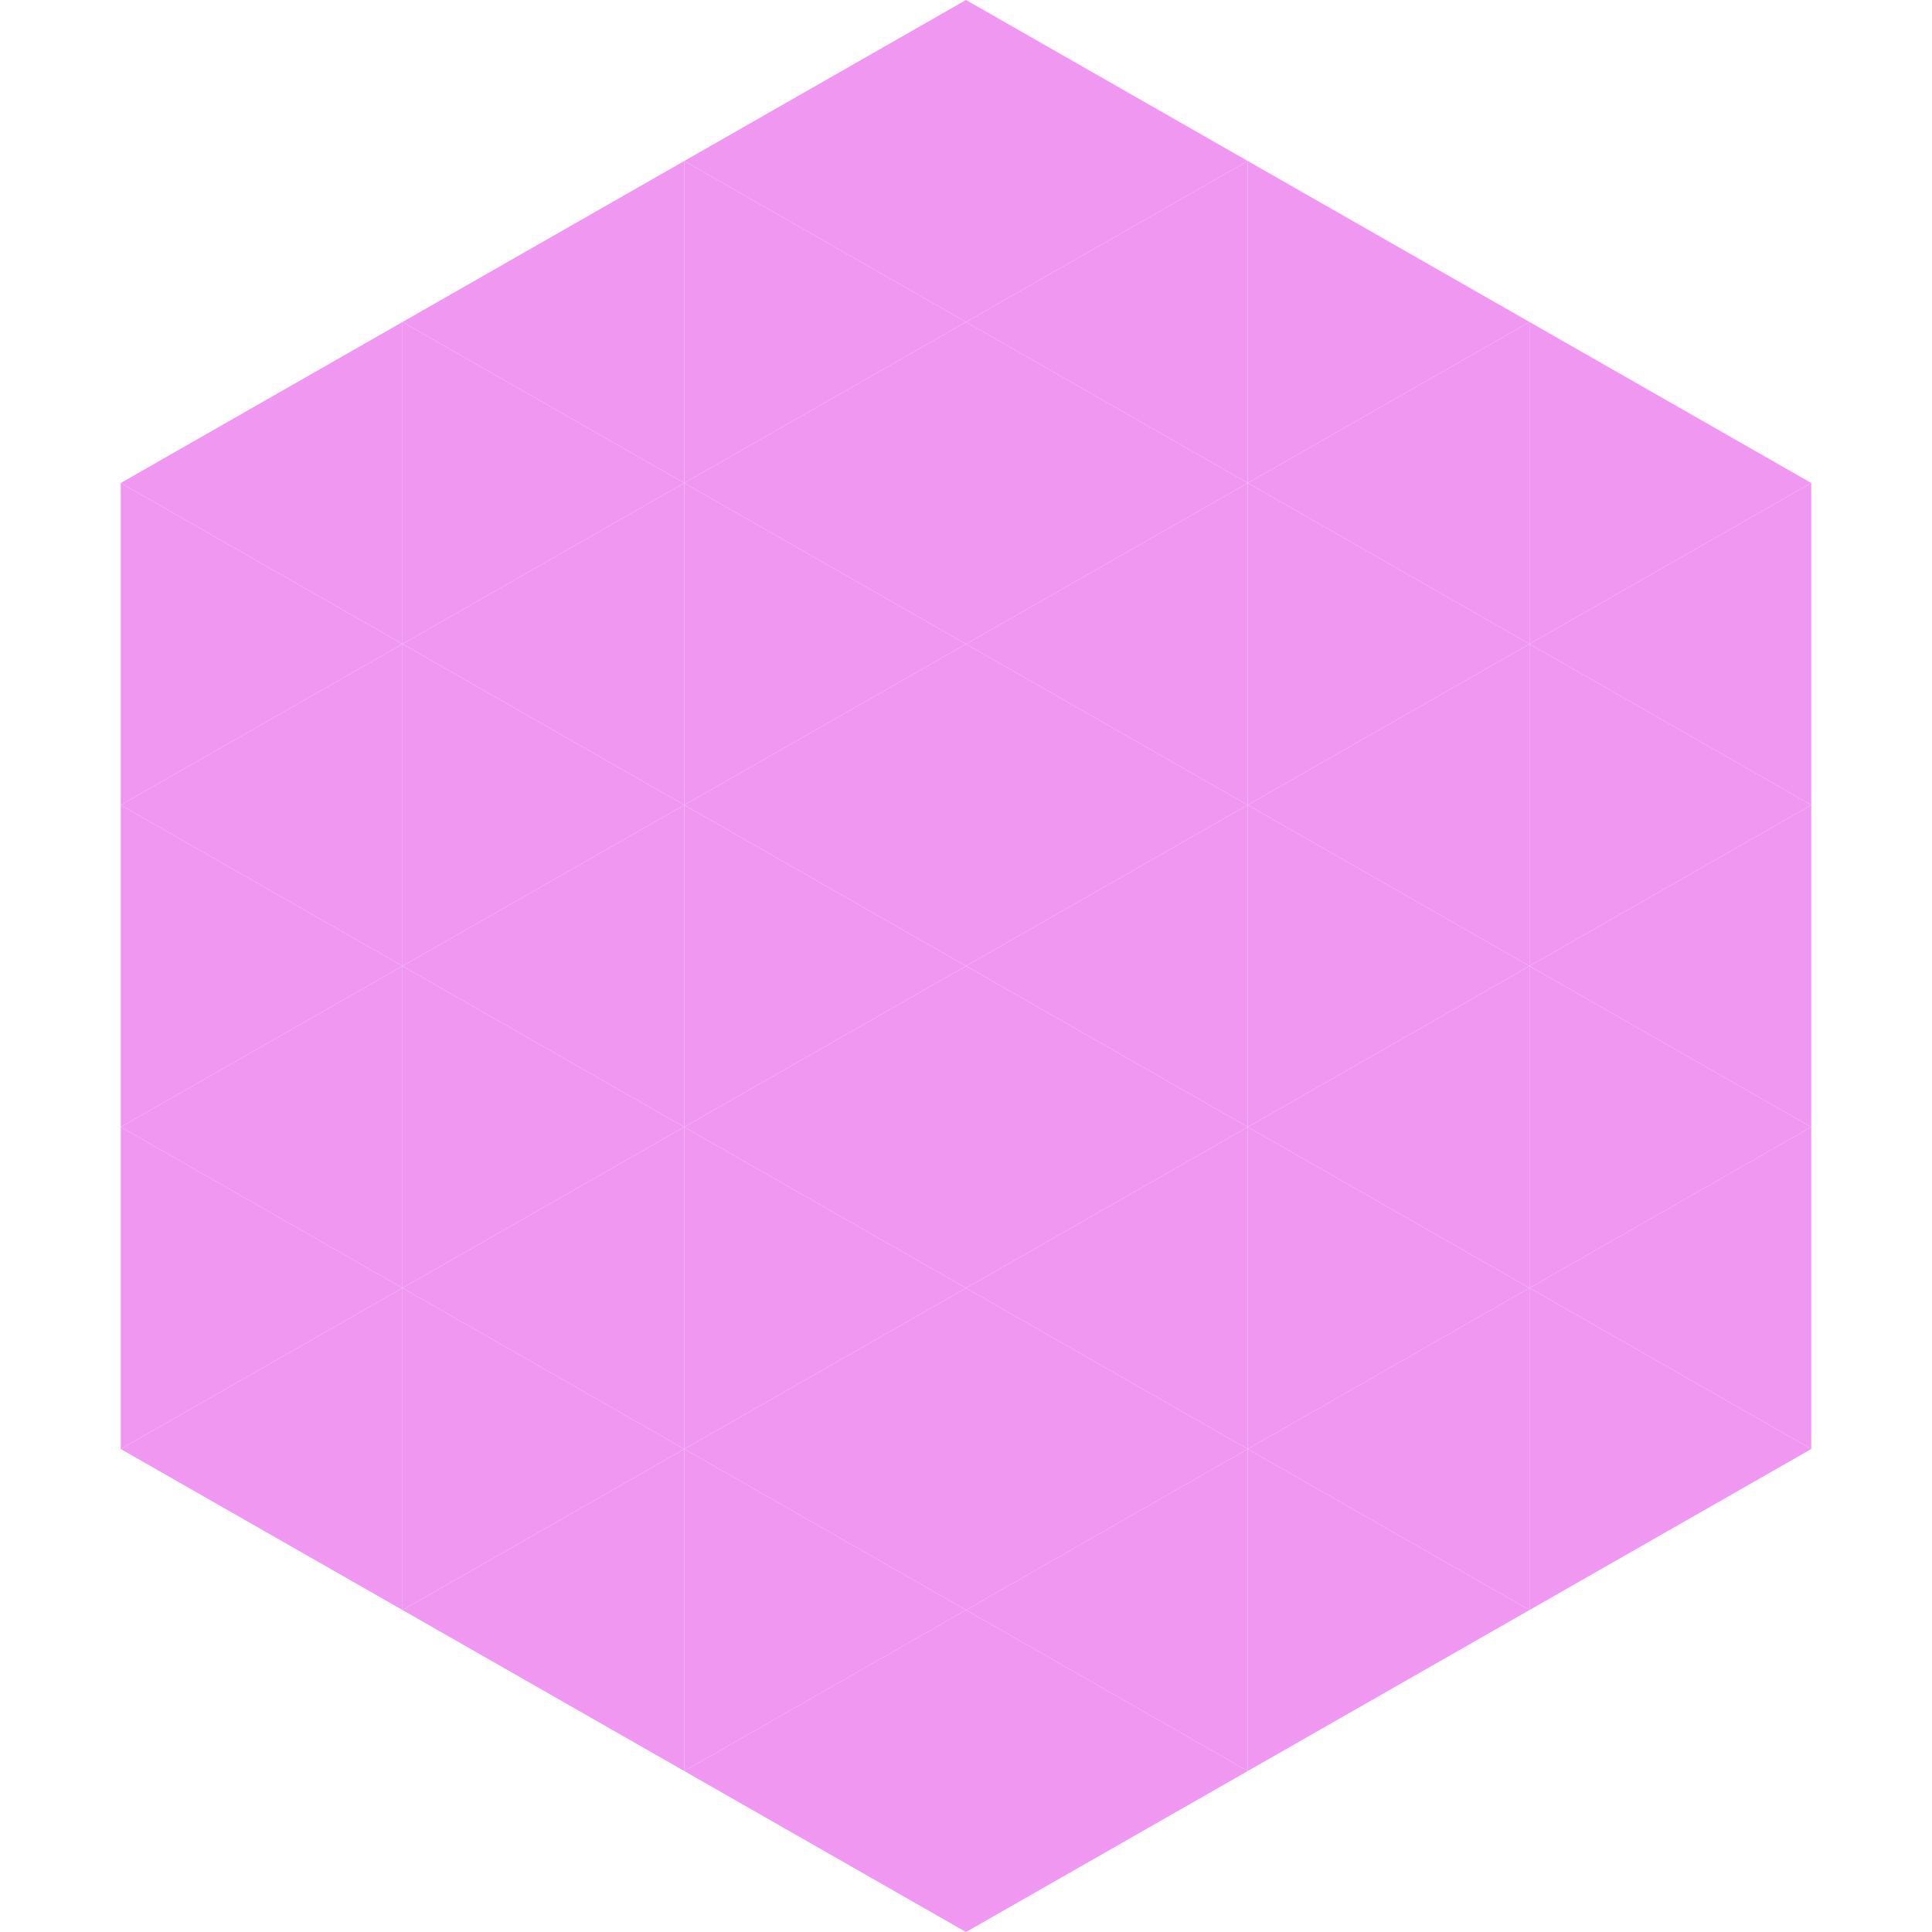<?xml version="1.0"?>
<!-- Generated by SVGo -->
<svg width="240" height="240"
     xmlns="http://www.w3.org/2000/svg"
     xmlns:xlink="http://www.w3.org/1999/xlink">
<polygon points="50,40 15,60 50,80" style="fill:rgb(240,151,242)" />
<polygon points="190,40 225,60 190,80" style="fill:rgb(240,151,242)" />
<polygon points="15,60 50,80 15,100" style="fill:rgb(240,151,242)" />
<polygon points="225,60 190,80 225,100" style="fill:rgb(240,151,242)" />
<polygon points="50,80 15,100 50,120" style="fill:rgb(240,151,242)" />
<polygon points="190,80 225,100 190,120" style="fill:rgb(240,151,242)" />
<polygon points="15,100 50,120 15,140" style="fill:rgb(240,151,242)" />
<polygon points="225,100 190,120 225,140" style="fill:rgb(240,151,242)" />
<polygon points="50,120 15,140 50,160" style="fill:rgb(240,151,242)" />
<polygon points="190,120 225,140 190,160" style="fill:rgb(240,151,242)" />
<polygon points="15,140 50,160 15,180" style="fill:rgb(240,151,242)" />
<polygon points="225,140 190,160 225,180" style="fill:rgb(240,151,242)" />
<polygon points="50,160 15,180 50,200" style="fill:rgb(240,151,242)" />
<polygon points="190,160 225,180 190,200" style="fill:rgb(240,151,242)" />
<polygon points="15,180 50,200 15,220" style="fill:rgb(255,255,255); fill-opacity:0" />
<polygon points="225,180 190,200 225,220" style="fill:rgb(255,255,255); fill-opacity:0" />
<polygon points="50,0 85,20 50,40" style="fill:rgb(255,255,255); fill-opacity:0" />
<polygon points="190,0 155,20 190,40" style="fill:rgb(255,255,255); fill-opacity:0" />
<polygon points="85,20 50,40 85,60" style="fill:rgb(240,151,242)" />
<polygon points="155,20 190,40 155,60" style="fill:rgb(240,151,242)" />
<polygon points="50,40 85,60 50,80" style="fill:rgb(240,151,242)" />
<polygon points="190,40 155,60 190,80" style="fill:rgb(240,151,242)" />
<polygon points="85,60 50,80 85,100" style="fill:rgb(240,151,242)" />
<polygon points="155,60 190,80 155,100" style="fill:rgb(240,151,242)" />
<polygon points="50,80 85,100 50,120" style="fill:rgb(240,151,242)" />
<polygon points="190,80 155,100 190,120" style="fill:rgb(240,151,242)" />
<polygon points="85,100 50,120 85,140" style="fill:rgb(240,151,242)" />
<polygon points="155,100 190,120 155,140" style="fill:rgb(240,151,242)" />
<polygon points="50,120 85,140 50,160" style="fill:rgb(240,151,242)" />
<polygon points="190,120 155,140 190,160" style="fill:rgb(240,151,242)" />
<polygon points="85,140 50,160 85,180" style="fill:rgb(240,151,242)" />
<polygon points="155,140 190,160 155,180" style="fill:rgb(240,151,242)" />
<polygon points="50,160 85,180 50,200" style="fill:rgb(240,151,242)" />
<polygon points="190,160 155,180 190,200" style="fill:rgb(240,151,242)" />
<polygon points="85,180 50,200 85,220" style="fill:rgb(240,151,242)" />
<polygon points="155,180 190,200 155,220" style="fill:rgb(240,151,242)" />
<polygon points="120,0 85,20 120,40" style="fill:rgb(240,151,242)" />
<polygon points="120,0 155,20 120,40" style="fill:rgb(240,151,242)" />
<polygon points="85,20 120,40 85,60" style="fill:rgb(240,151,242)" />
<polygon points="155,20 120,40 155,60" style="fill:rgb(240,151,242)" />
<polygon points="120,40 85,60 120,80" style="fill:rgb(240,151,242)" />
<polygon points="120,40 155,60 120,80" style="fill:rgb(240,151,242)" />
<polygon points="85,60 120,80 85,100" style="fill:rgb(240,151,242)" />
<polygon points="155,60 120,80 155,100" style="fill:rgb(240,151,242)" />
<polygon points="120,80 85,100 120,120" style="fill:rgb(240,151,242)" />
<polygon points="120,80 155,100 120,120" style="fill:rgb(240,151,242)" />
<polygon points="85,100 120,120 85,140" style="fill:rgb(240,151,242)" />
<polygon points="155,100 120,120 155,140" style="fill:rgb(240,151,242)" />
<polygon points="120,120 85,140 120,160" style="fill:rgb(240,151,242)" />
<polygon points="120,120 155,140 120,160" style="fill:rgb(240,151,242)" />
<polygon points="85,140 120,160 85,180" style="fill:rgb(240,151,242)" />
<polygon points="155,140 120,160 155,180" style="fill:rgb(240,151,242)" />
<polygon points="120,160 85,180 120,200" style="fill:rgb(240,151,242)" />
<polygon points="120,160 155,180 120,200" style="fill:rgb(240,151,242)" />
<polygon points="85,180 120,200 85,220" style="fill:rgb(240,151,242)" />
<polygon points="155,180 120,200 155,220" style="fill:rgb(240,151,242)" />
<polygon points="120,200 85,220 120,240" style="fill:rgb(240,151,242)" />
<polygon points="120,200 155,220 120,240" style="fill:rgb(240,151,242)" />
<polygon points="85,220 120,240 85,260" style="fill:rgb(255,255,255); fill-opacity:0" />
<polygon points="155,220 120,240 155,260" style="fill:rgb(255,255,255); fill-opacity:0" />
</svg>
